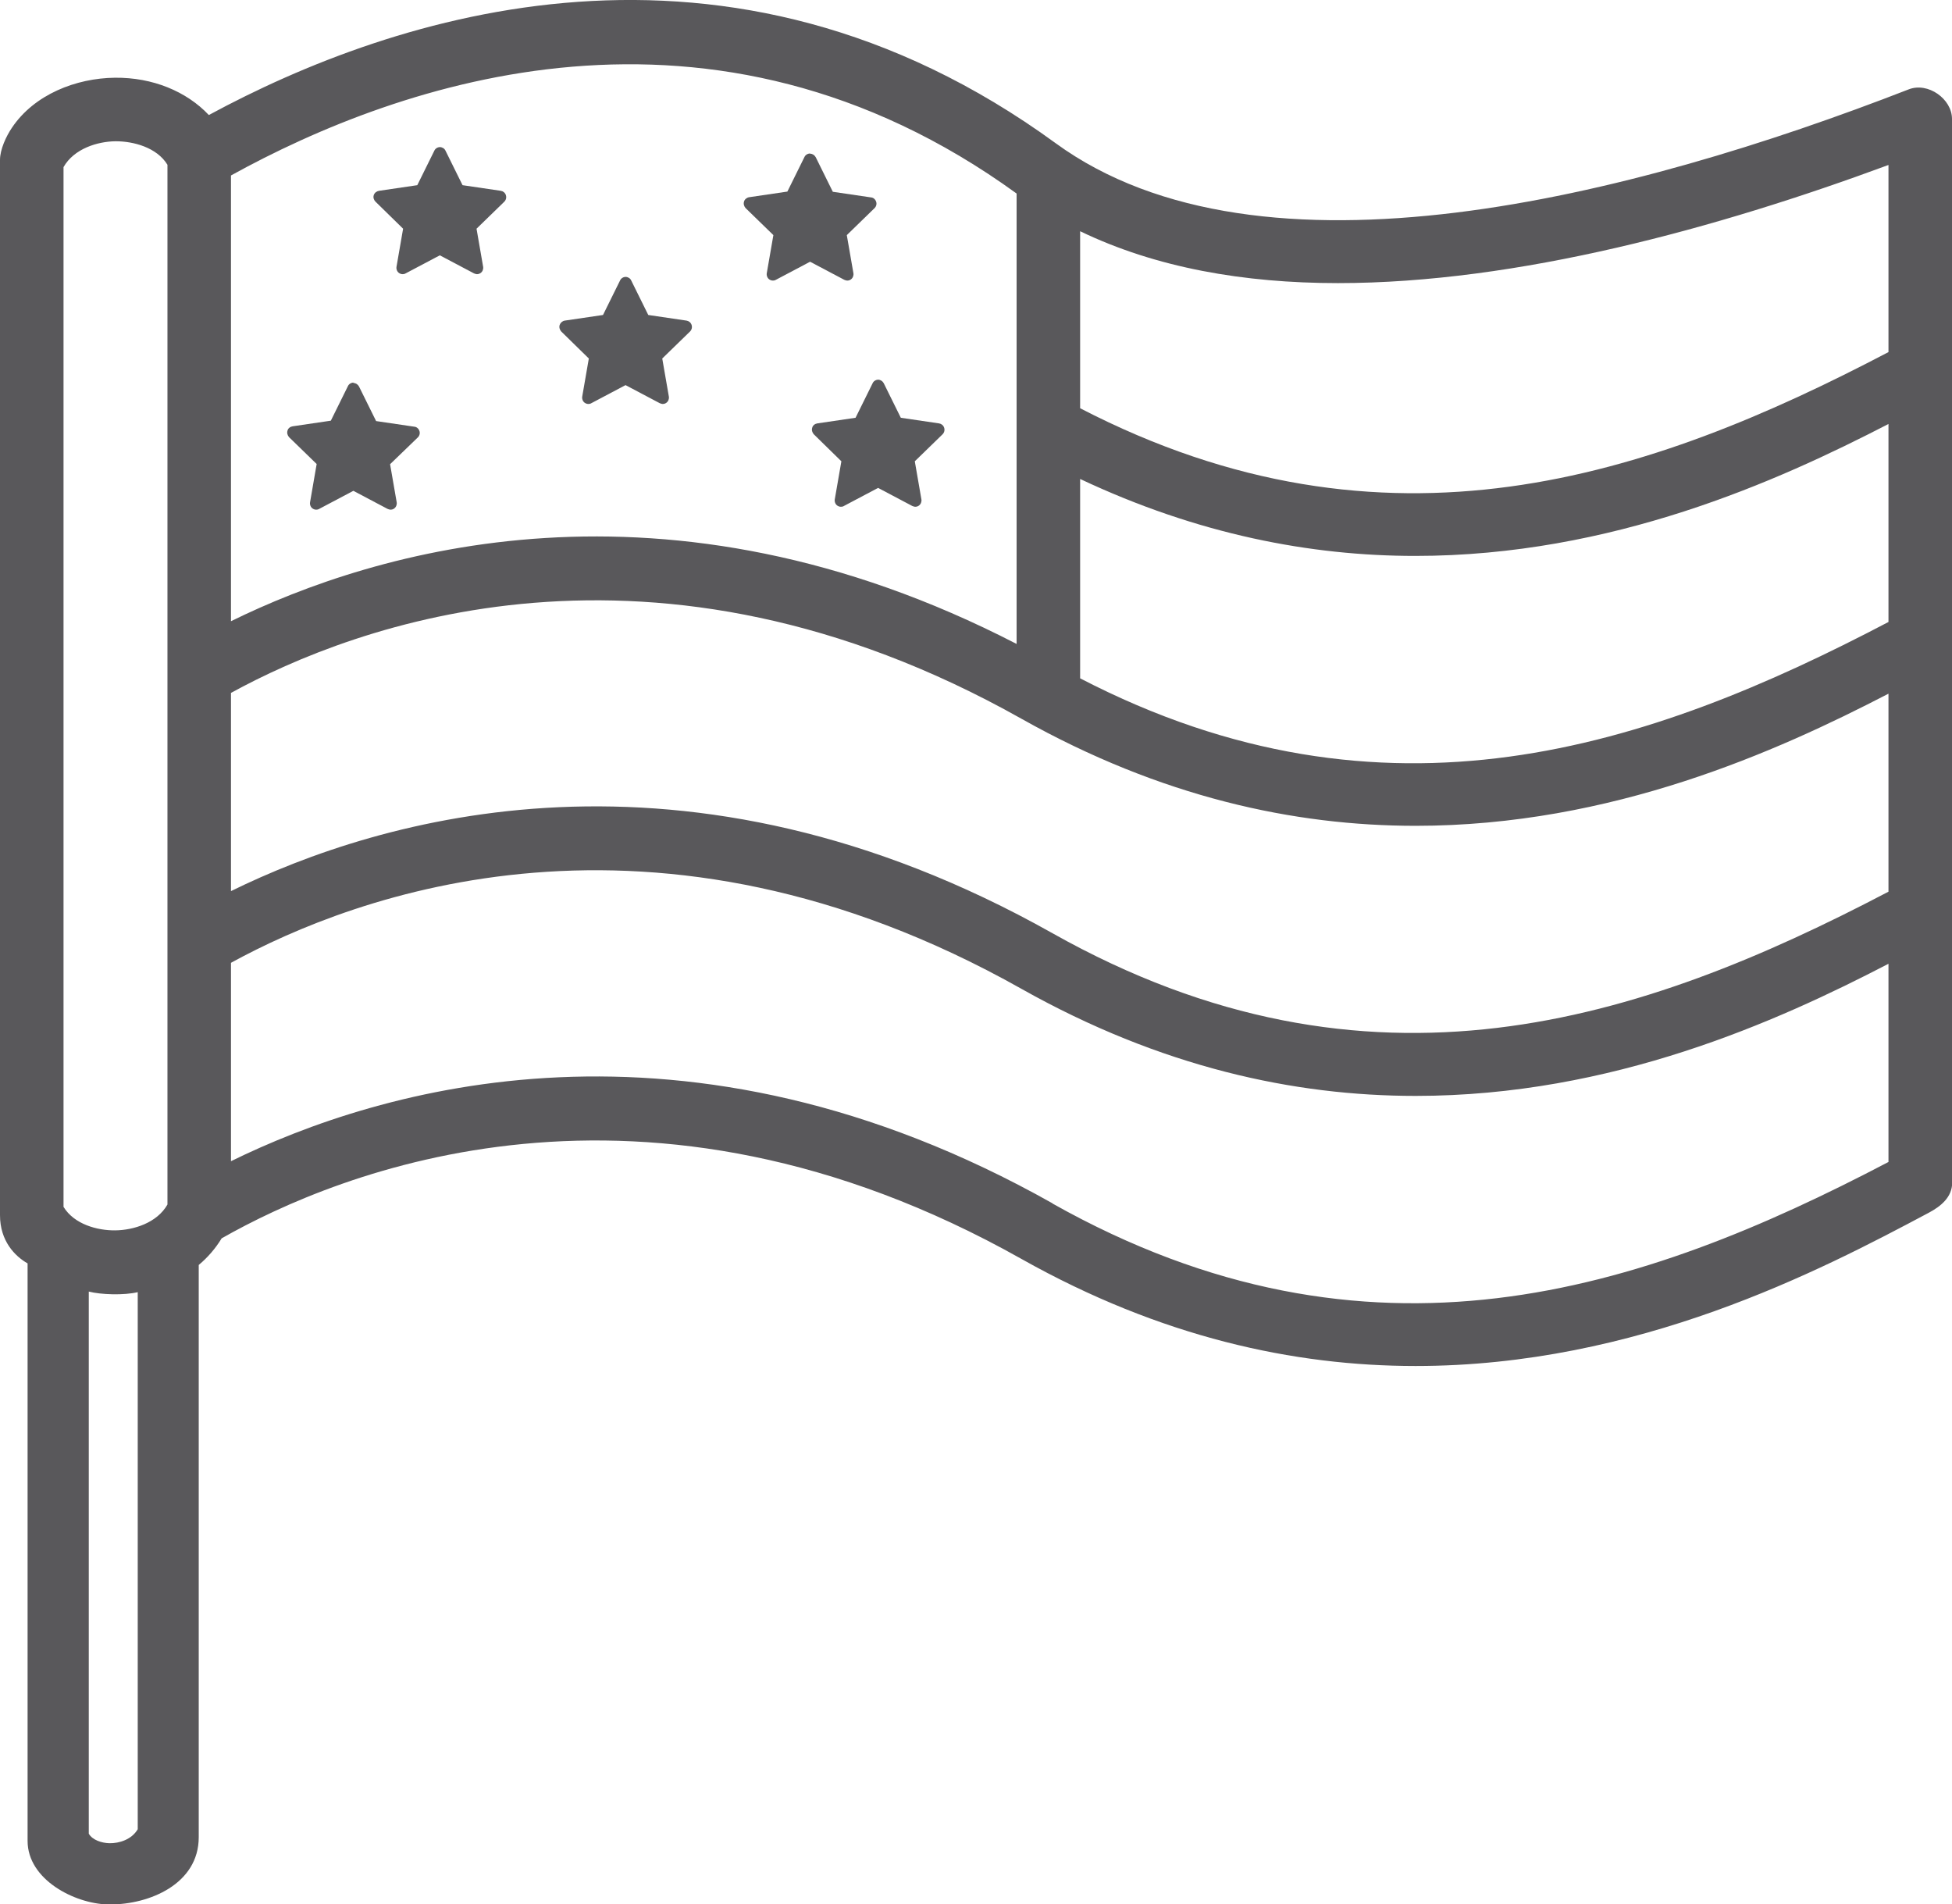 <svg viewBox="0 0 100.48 98" xmlns="http://www.w3.org/2000/svg" id="Layer_2"><defs><style>.cls-1{fill:#58585b;}.cls-2{fill:#59585b;}</style></defs><g id="Icons"><g id="USA_Flag"><path d="M100.48,60.86V6.12c0-1.03-1.24-1.91-2.23-1.52-14.2,5.52-33.34,10.47-43.91,2.77C37.42-4.96,20.25.78,10.75,5.92c-1.15-1.22-2.9-1.94-4.83-1.92-2,.02-4.16.86-5.31,2.58-.29.43-.61,1.11-.61,1.65,0,0,0,54.3,0,54.31,0,1.33.77,2.11,1.42,2.48v29.72c0,2,2.43,3.23,4.12,3.27.05,0,.1,0,.15,0,1.98,0,4.54-1.04,4.54-3.46v-29.45c.47-.39.87-.86,1.18-1.37,6-3.41,21.69-9.9,41.17,1.06,7.19,4.04,14.04,5.51,20.29,5.51,11.41,0,20.79-4.89,26.42-7.89.6-.32,1.2-.79,1.2-1.55ZM11.89,35.66c6.33-3.47,21.72-9.34,40.69,1.33,7.19,4.04,14.04,5.51,20.29,5.51,10.1,0,18.61-3.83,24.34-6.8v10.19c-12.7,6.66-26.7,11.32-43.03,2.14-18.96-10.67-34.67-5.91-42.29-2.17v-10.21ZM97.21,32.01c-12.33,6.47-25.88,11.05-41.61,2.9v-10.26c6.07,2.86,11.88,3.96,17.25,3.96,10.12,0,18.65-3.84,24.36-6.79v10.19ZM97.21,8.49v9.63c-12.3,6.45-25.84,11.05-41.61,2.89v-9.11c3.9,1.88,8.43,2.67,13.27,2.67,9.25,0,19.55-2.83,28.34-6.08ZM52.33,9.95v23.19c-18.13-9.36-33.07-4.79-40.44-1.17V9.03c8.68-4.79,24.74-10.45,40.44.93ZM5.96,7.27c.9,0,2.11.31,2.66,1.21v53.51c-.54.95-1.75,1.32-2.69,1.33-.92.01-2.11-.31-2.66-1.21V8.6c.54-.95,1.75-1.32,2.68-1.33ZM7.09,94.14c-.31.53-.95.73-1.46.72-.39-.01-.87-.16-1.06-.49v-27.9c.62.16,1.81.2,2.52.03v27.65ZM54.18,61.93c-18.96-10.67-34.67-5.91-42.29-2.17v-10.21c6.33-3.47,21.72-9.34,40.69,1.34,7.19,4.04,14.04,5.51,20.29,5.51,10.11,0,18.62-3.83,24.34-6.8v10.2c-12.7,6.66-26.7,11.32-43.03,2.14Z" class="cls-2" id="Flag"></path><g id="Stars_Group"><path d="M32.21,14.25c-.12,0-.24.07-.29.18l-.88,1.78-1.97.29c-.12.02-.22.11-.26.22-.04.12,0,.25.08.34l1.42,1.39-.34,1.96c-.02.12.03.25.13.32.06.04.12.06.19.06.05,0,.1-.01.15-.04l1.76-.93,1.76.93s.1.04.15.04c.07,0,.14-.02.19-.06.1-.07.15-.2.13-.32l-.34-1.96,1.43-1.39c.09-.09.12-.22.08-.34-.04-.12-.14-.2-.26-.22l-1.97-.29-.88-1.78c-.05-.11-.17-.18-.29-.18h0Z" class="cls-1" id="Star"></path><path d="M41.7,7.9h0c-.12,0-.24.07-.29.18l-.88,1.78-1.97.29c-.12.02-.23.11-.26.22-.04.12,0,.25.08.34l1.43,1.39-.34,1.96c-.02.12.03.25.13.32.06.04.12.06.19.06.05,0,.1-.01.15-.04l1.76-.93,1.76.93s.1.04.15.04c.07,0,.14-.02.19-.06.1-.07.15-.2.13-.32l-.34-1.96,1.43-1.39c.09-.09.12-.22.08-.33-.04-.12-.14-.21-.26-.22l-1.97-.29-.88-1.78c-.06-.11-.17-.18-.29-.18h0Z" class="cls-1" id="Star-2"></path><path d="M45.21,19.54c-.12,0-.24.07-.29.18l-.88,1.78-1.97.29c-.12.02-.23.1-.26.22-.04.12,0,.25.08.34l1.42,1.39-.34,1.96c-.02.12.03.25.13.32.06.04.12.06.19.06.05,0,.11-.01.15-.04l1.76-.93,1.76.93s.1.04.15.04c.07,0,.14-.02.19-.06.1-.07.15-.2.13-.32l-.34-1.96,1.43-1.39c.09-.09.12-.22.08-.34-.04-.12-.14-.2-.26-.22l-1.97-.29-.88-1.78c-.06-.11-.17-.18-.29-.18h0Z" class="cls-1" id="Star-3"></path><path d="M18.2,19.69c-.12,0-.24.07-.29.18l-.88,1.78-1.97.29c-.12.02-.23.1-.26.22-.04.12,0,.25.08.34l1.42,1.38-.34,1.97c-.02.12.03.25.13.32.06.04.12.06.19.06.05,0,.1-.01.15-.04l1.76-.93,1.76.93s.1.04.15.04c.07,0,.14-.02.19-.06.1-.07.15-.2.13-.32l-.34-1.96,1.43-1.38c.09-.09.12-.22.08-.33-.04-.12-.14-.21-.26-.22l-1.97-.29-.88-1.78c-.06-.11-.17-.18-.29-.18h0Z" class="cls-1" id="Star-4"></path><path d="M22.65,7.57c-.12,0-.24.07-.29.18l-.88,1.78-1.97.29c-.12.02-.23.1-.27.22-.04.12,0,.25.09.34l1.42,1.39-.34,1.96c-.02.12.03.25.13.32.06.04.12.06.19.06.05,0,.1-.01.15-.04l1.76-.93,1.76.93s.1.04.15.04c.07,0,.13-.02.19-.06.1-.07.15-.2.13-.32l-.34-1.96,1.43-1.39c.09-.09.12-.22.08-.34-.04-.12-.14-.2-.26-.22l-1.97-.29-.88-1.78c-.05-.11-.17-.18-.29-.18h0Z" class="cls-1" id="Star-5"></path></g></g></g></svg>